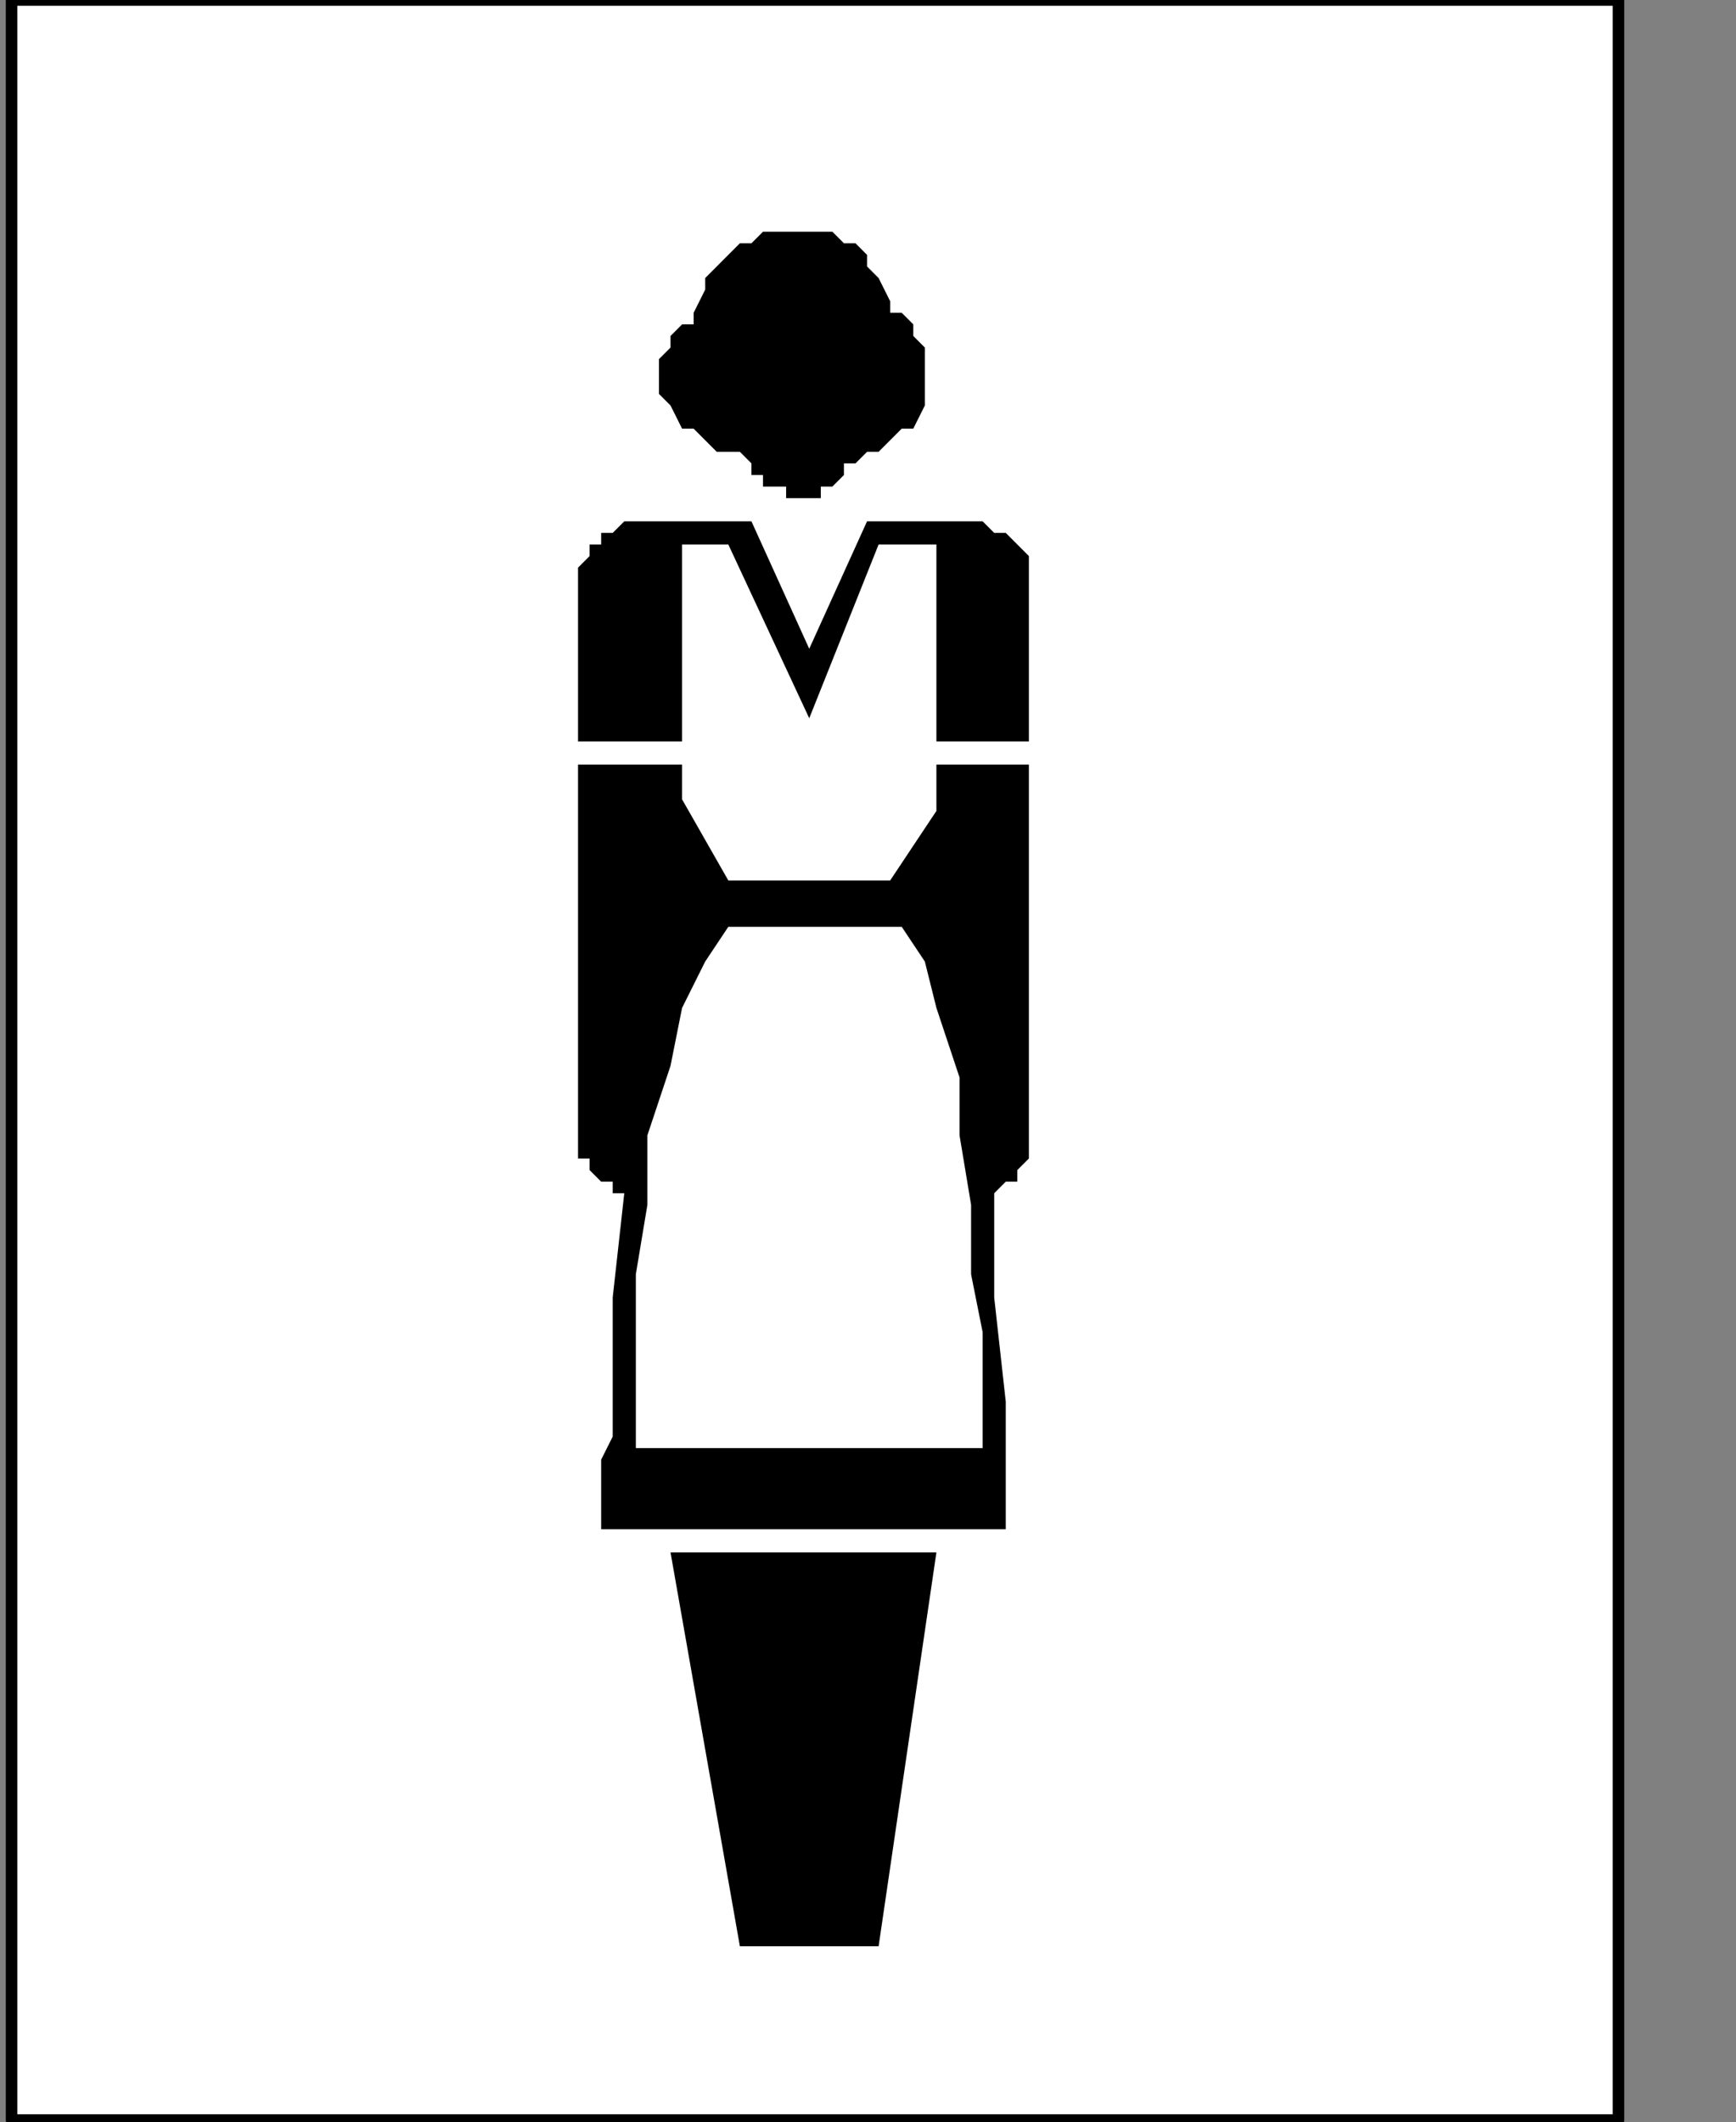 <?xml version="1.0" encoding="UTF-8" standalone="no"?>
<svg
   xmlns:dc="http://purl.org/dc/elements/1.1/"
   xmlns:cc="http://creativecommons.org/ns#"
   xmlns:rdf="http://www.w3.org/1999/02/22-rdf-syntax-ns#"
   xmlns:svg="http://www.w3.org/2000/svg"
   xmlns="http://www.w3.org/2000/svg"
   xmlns:sodipodi="http://sodipodi.sourceforge.net/DTD/sodipodi-0.dtd"
   xmlns:inkscape="http://www.inkscape.org/namespaces/inkscape"
   version="1.0"
   width="31.785mm"
   height="38.841mm"
   id="svg23"
   sodipodi:docname="PD009VBF.WMF">
  <rect width="100%" height="100%" fill="#808080" stroke="none"/>
  <sodipodi:namedview
     pagecolor="#ffffff"
     bordercolor="#666666"
     borderopacity="1"
     objecttolerance="10"
     gridtolerance="10"
     guidetolerance="10"
     inkscape:pageopacity="0"
     inkscape:pageshadow="2"
     inkscape:window-width="640"
     inkscape:window-height="480"
     id="namedview25" />
  <defs
     id="defs3">
    <pattern
       id="WMFhbasepattern"
       patternUnits="userSpaceOnUse"
       width="6"
       height="6"
       x="0"
       y="0" />
  </defs>
  <path
     style="fill:#ffffff;fill-rule:nonzero;fill-opacity:1;stroke:none;"
     d="  M 12.8,236.43   M 112,146.667   L 112,0   L 0.8,0   L 0.8,146.667   L 112,146.667   L 112,146.667  z "
     id="path5" />
  <path
     style="fill:none;stroke:#000000;stroke-width:0.8px;stroke-linecap:round;stroke-linejoin:round;stroke-miterlimit:4;stroke-dasharray:none;stroke-opacity:1;"
     d="  M 12.8,236.43   M 112,146.667   L 112,0   L 0.8,0   L 0.8,146.667   L 112,146.667   L 112,146.667  "
     id="path7" />
  <path
     style="fill:#000000;fill-rule:nonzero;fill-opacity:1;stroke:none;"
     d="  M -32.8,198.761   M 69.6,105.792   L 69.6,105.792   L 69.6,104.991   L 69.6,104.189   L 69.6,103.388   L 69.6,102.587   L 69.6,101.785   L 69.6,100.182   L 69.6,99.381   L 69.6,98.579   L 69.6,97.778   L 69.6,96.976   L 69.6,96.976   L 68.8,89.763   L 68.8,82.55   L 68,76.138   L 66.4,69.727   L 65.6,64.918   L 64,60.109   L 61.6,56.102   L 60,53.698   L 57.6,52.095   L 56,51.293   L 56,51.293   L 53.6,52.095   L 51.2,53.698   L 49.6,56.102   L 48,60.109   L 46.4,64.918   L 44.8,69.727   L 43.2,76.138   L 43.2,82.55   L 42.4,89.763   L 42.4,96.976   L 42.4,96.976   L 42.4,97.778   L 42.4,98.579   L 42.4,99.381   L 41.6,100.984   L 41.6,101.785   L 41.6,102.587   L 41.6,103.388   L 41.6,104.189   L 41.6,104.991   L 41.6,105.792   L 69.6,105.792   L 69.6,105.792  z "
     id="path9" />
  <path
     style="fill:#000000;fill-rule:nonzero;fill-opacity:1;stroke:none;"
     d="  M -40.8,120.219   M 61.6,21.639   L 61.6,21.639   L 61.6,20.838   L 60.8,19.235   L 60,18.434   L 60,17.632   L 59.2,16.831   L 58.4,16.831   L 57.6,16.029   L 56.8,16.029   L 56,16.029   L 55.2,16.029   L 55.2,16.029   L 54.4,16.029   L 53.6,16.029   L 52.8,16.029   L 52,16.831   L 51.2,16.831   L 50.4,17.632   L 49.6,18.434   L 48.8,19.235   L 48.8,20.036   L 48,21.639   L 48,21.639   L 48,21.639   L 48,21.639   L 48,22.441   L 47.2,22.441   L 47.2,22.441   L 46.4,23.242   L 46.4,24.044   L 45.6,24.845   L 45.6,25.647   L 45.6,26.448   L 45.6,26.448   L 45.6,27.25   L 46.4,28.051   L 47.2,29.654   L 48,29.654   L 48.8,30.455   L 49.6,31.257   L 50.4,31.257   L 50.4,31.257   L 51.2,31.257   L 51.2,31.257   L 51.2,31.257   L 52,32.058   L 52,32.86   L 52.8,32.86   L 52.8,33.661   L 53.6,33.661   L 54.4,33.661   L 54.4,34.463   L 55.2,34.463   L 55.2,34.463   L 55.2,34.463   L 55.2,34.463   L 56,34.463   L 56,34.463   L 56.8,34.463   L 56.8,33.661   L 56.8,33.661   L 57.6,33.661   L 57.6,33.661   L 58.4,32.86   L 58.4,32.058   L 59.2,32.058   L 59.2,32.058   L 59.2,32.058   L 60,31.257   L 60,31.257   L 60.8,31.257   L 61.6,30.455   L 62.4,29.654   L 63.2,29.654   L 64,28.051   L 64,27.25   L 64,26.448   L 64,26.448   L 64,25.647   L 64,25.647   L 64,24.845   L 64,24.044   L 64,24.044   L 63.2,23.242   L 63.2,22.441   L 63.2,22.441   L 62.4,21.639   L 61.6,21.639   L 61.6,21.639  z "
     id="path11" />
  <path
     style="fill:#000000;fill-rule:nonzero;fill-opacity:1;stroke:none;"
     d="  M -43.2,133.843   M 60,36.066   L 68,36.066   L 68,36.066   L 68,36.066   L 68.8,36.867   L 69.6,36.867   L 69.6,36.867   L 70.4,37.668   L 70.4,37.668   L 71.2,38.47   L 71.2,39.271   L 71.2,40.073   L 71.2,40.073   L 71.2,78.543   L 71.2,78.543   L 71.2,79.344   L 71.2,80.146   L 71.2,80.146   L 70.4,80.947   L 70.4,81.749   L 69.6,81.749   L 69.6,81.749   L 68.8,82.55   L 68,82.55   L 68,82.55   L 44,82.55   L 44,82.55   L 43.2,82.55   L 42.4,82.55   L 42.4,81.749   L 41.6,81.749   L 41.6,81.749   L 40.8,80.947   L 40.8,80.146   L 40,80.146   L 40,79.344   L 40,78.543   L 40,40.073   L 40,40.073   L 40,40.073   L 40,39.271   L 40.8,38.47   L 40.8,37.668   L 41.6,37.668   L 41.6,36.867   L 42.4,36.867   L 42.4,36.867   L 43.2,36.066   L 44,36.066   L 52,36.066   L 56,44.882   L 60,36.066  z "
     id="path13" />
  <path
     style="fill:none;stroke:#ffffff;stroke-width:1.6px;stroke-linecap:round;stroke-linejoin:round;stroke-miterlimit:4;stroke-dasharray:none;stroke-opacity:1;"
     d="  M -64.8,148.27   M 40,52.095   L 71.2,52.095  "
     id="path15" />
  <path
     style="fill:#ffffff;fill-rule:nonzero;fill-opacity:1;stroke:none;"
     d="  M -53.6,135.446   M 50.4,37.668   L 47.2,37.668   L 47.2,55.301   L 50.4,60.911   L 61.6,60.911   L 64.8,56.102   L 64.8,37.668   L 60.8,37.668   L 56,49.69   L 50.4,37.668   L 50.4,37.668  z "
     id="path17" />
  <path
     style="fill:#ffffff;fill-rule:nonzero;fill-opacity:1;stroke:none;"
     d="  M -53.6,159.49   M 50.4,64.117   L 50.4,64.117   L 48.8,66.521   L 47.2,69.727   L 46.4,73.734   L 44.8,78.543   L 44.8,83.352   L 44,88.16   L 44,92.168   L 44,95.373   L 44,98.579   L 44,100.182   L 68,100.182   L 68,100.182   L 68,98.579   L 68,96.175   L 68,92.168   L 67.2,88.16   L 67.2,83.352   L 66.4,78.543   L 66.4,74.536   L 64.8,69.727   L 64,66.521   L 62.4,64.117   L 50.4,64.117   L 50.4,64.117  z "
     id="path19" />
  <path
     style="fill:#000000;fill-rule:nonzero;fill-opacity:1;stroke:none;"
     d="  M -57.6,199.563   M 46.4,107.395   L 64.8,107.395   L 60.8,134.645   L 51.2,134.645   L 46.4,107.395   L 46.4,107.395  z "
     id="path21" />
</svg>

